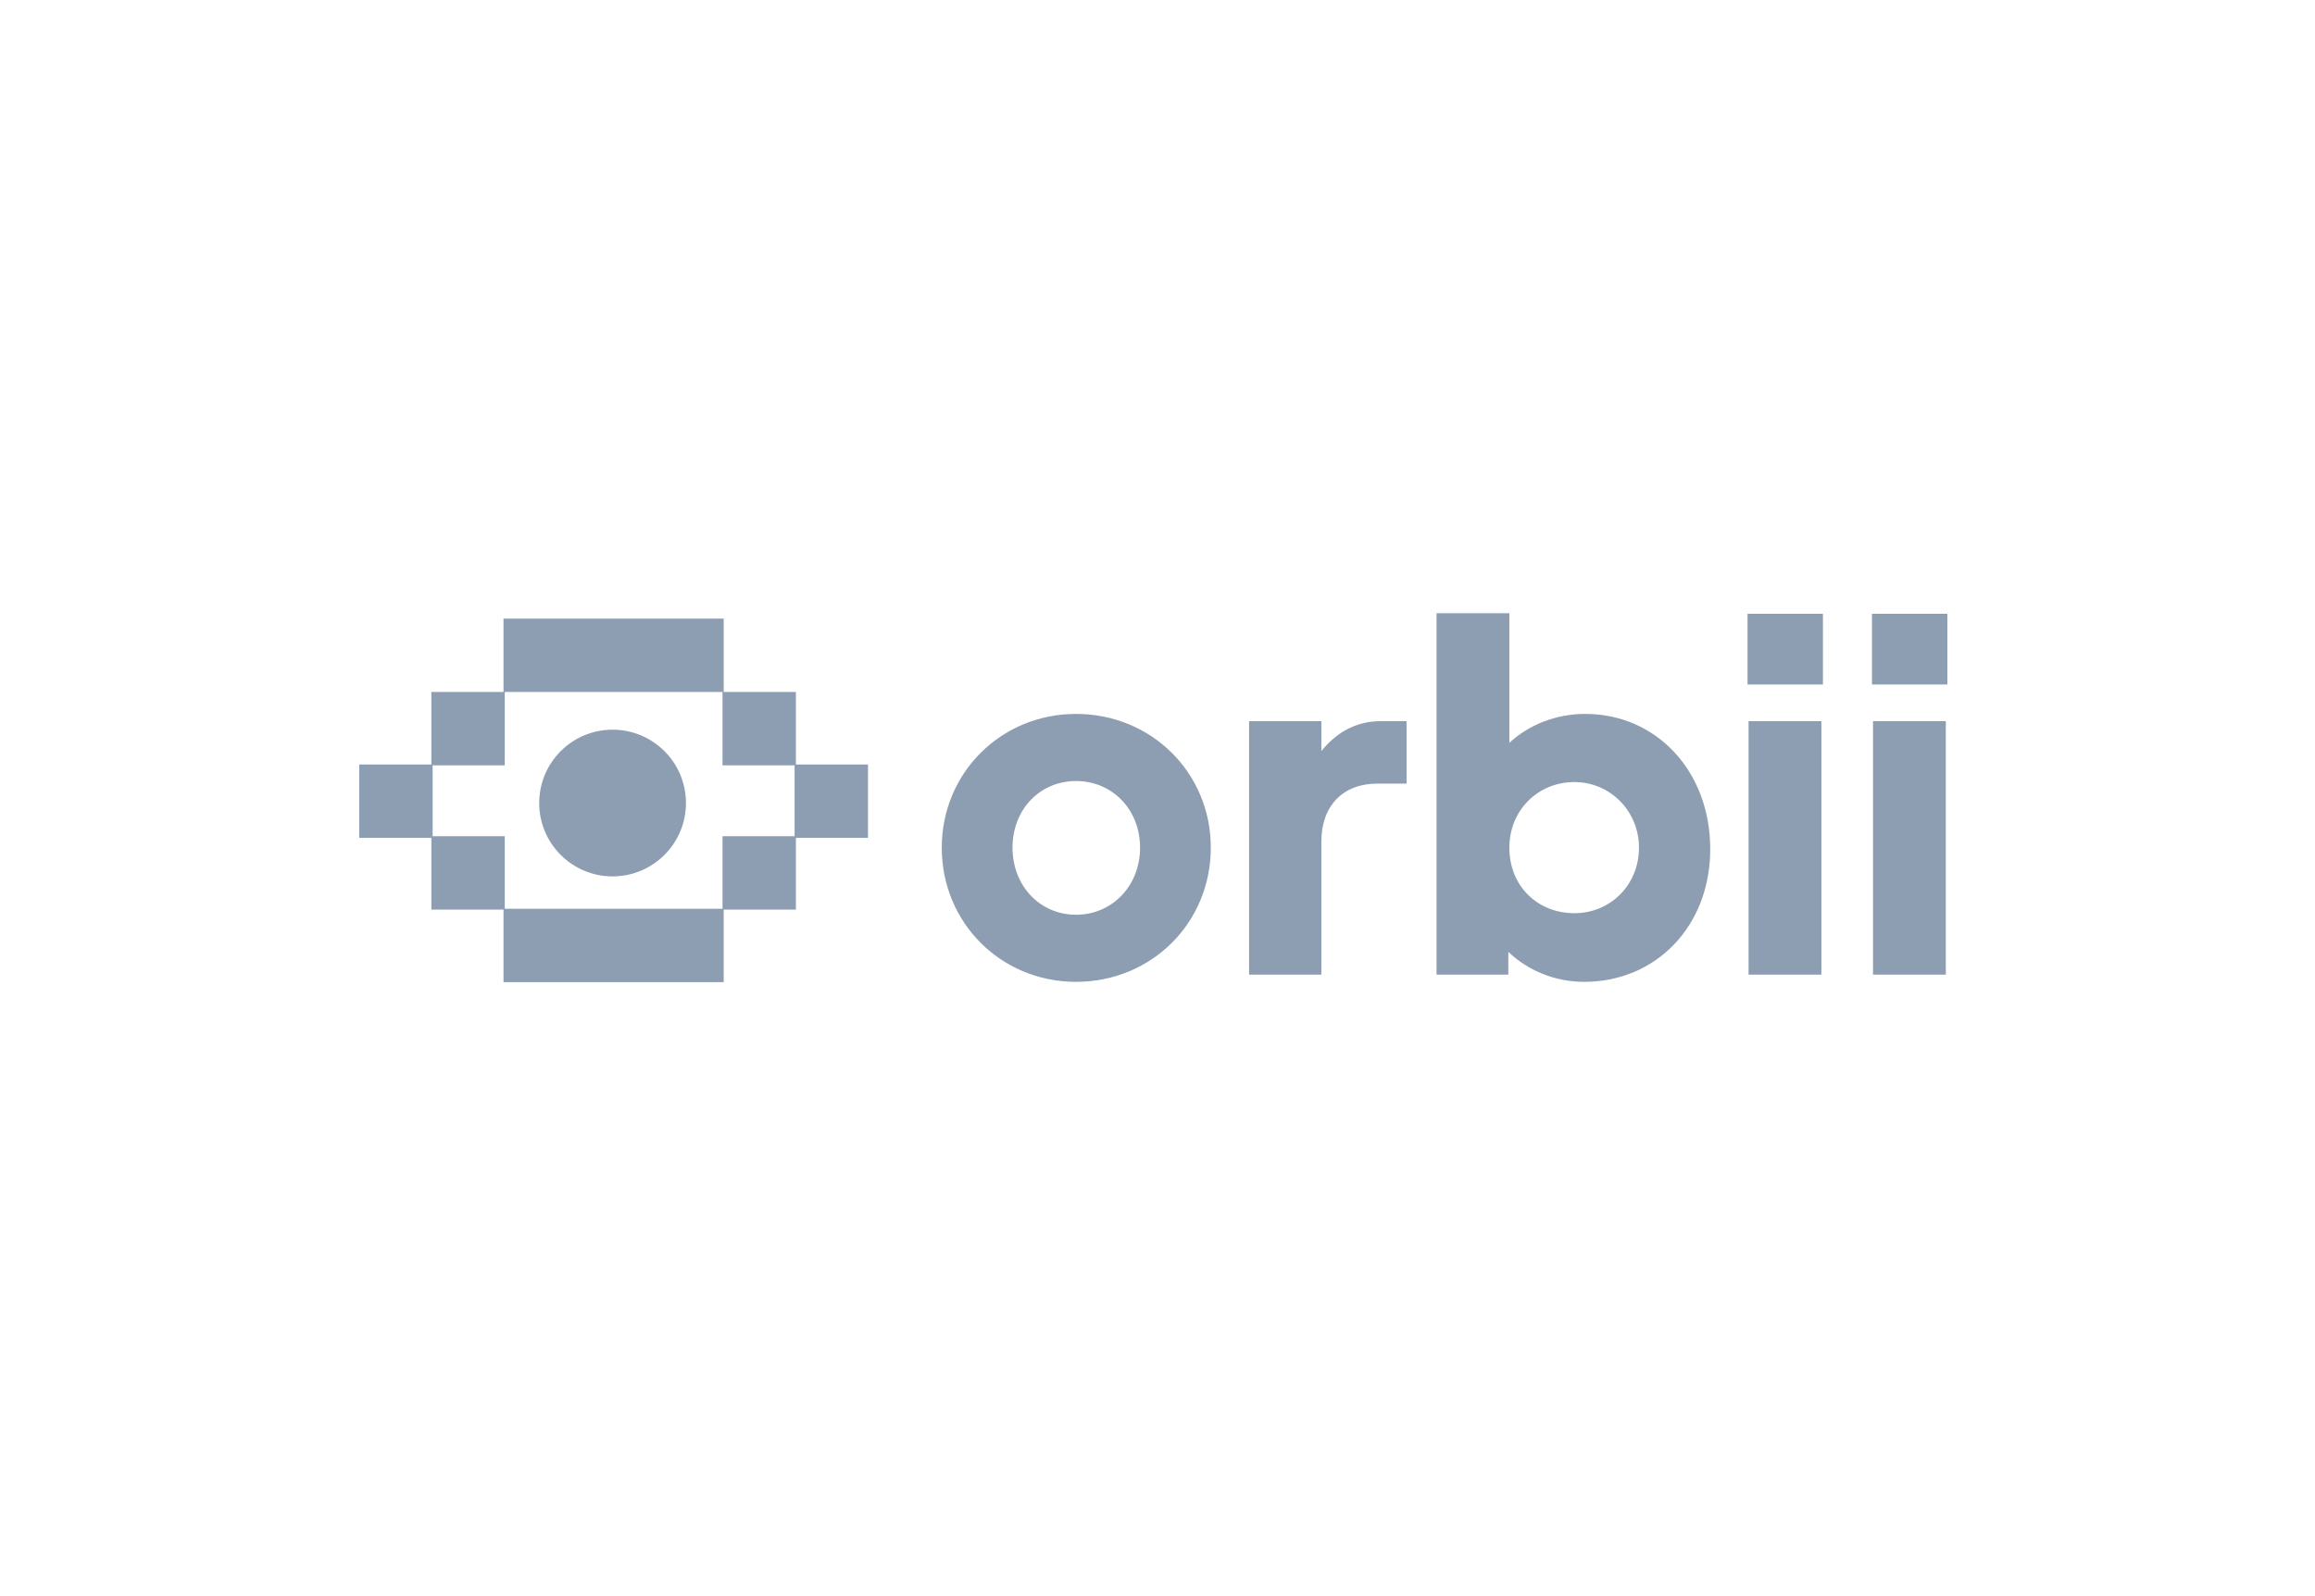 <svg width="290" height="200" viewBox="0 0 290 200" fill="none" xmlns="http://www.w3.org/2000/svg">
<g clip-path="url(#clip0_1407_931)">
<path fill-rule="evenodd" clip-rule="evenodd" d="M198.457 123.029C194.77 123.029 191.406 121.606 188.948 119.277V122.123H179.956V76.842H189.077V93.079C191.535 90.815 194.899 89.456 198.586 89.456C207.448 89.456 214.241 96.572 214.241 106.404C214.241 116.043 207.448 123.029 198.457 123.029ZM189.077 106.21C189.077 111.062 192.635 114.426 197.228 114.426C201.691 114.426 205.314 110.932 205.314 106.21C205.314 101.617 201.691 97.995 197.228 97.995C192.635 97.995 189.077 101.553 189.077 106.21ZM228.165 90.362H219.044V122.123H228.165V90.362ZM218.915 76.907V85.769H228.359V76.907H218.915ZM243.753 90.362H234.632V122.123H243.753V90.362ZM234.503 76.907V85.769H243.947V76.907H234.503ZM165.528 94.114V90.362H156.472V122.123H165.528V105.434C165.528 100.97 168.245 98.189 172.514 98.189H176.201V90.362H172.967C169.862 90.362 167.404 91.785 165.528 94.114ZM134.795 123.029C125.415 123.029 117.976 115.655 117.976 106.21C117.976 96.831 125.415 89.456 134.795 89.456C144.239 89.456 151.678 96.831 151.678 106.21C151.678 115.655 144.239 123.029 134.795 123.029ZM126.838 106.21C126.838 110.997 130.267 114.62 134.795 114.62C139.323 114.62 142.816 110.997 142.816 106.21C142.816 101.423 139.323 97.865 134.795 97.865C130.267 97.865 126.838 101.423 126.838 106.21ZM99.704 113.977V104.99H108.733V95.796H99.704V86.703H90.659V77.508H63.074V86.703H54.037V95.796H45V104.99H54.037V113.977H63.074V123.069H90.657V113.977H99.704ZM63.232 86.703V95.898H54.195V104.782H63.232V113.874H90.51V104.782H99.538V95.898H90.51V86.703H63.232ZM76.739 109.814C81.815 109.814 85.93 105.699 85.93 100.623C85.93 95.547 81.815 91.431 76.739 91.431C71.662 91.431 67.547 95.547 67.547 100.623C67.547 105.699 71.662 109.814 76.739 109.814Z" fill="#8D9EB2"/>
</g>
<defs>
<clipPath id="clip0_1407_931">
<rect width="200" height="46.316" fill="white" transform="translate(45 76.842)"/>
</clipPath>
</defs>
</svg>
